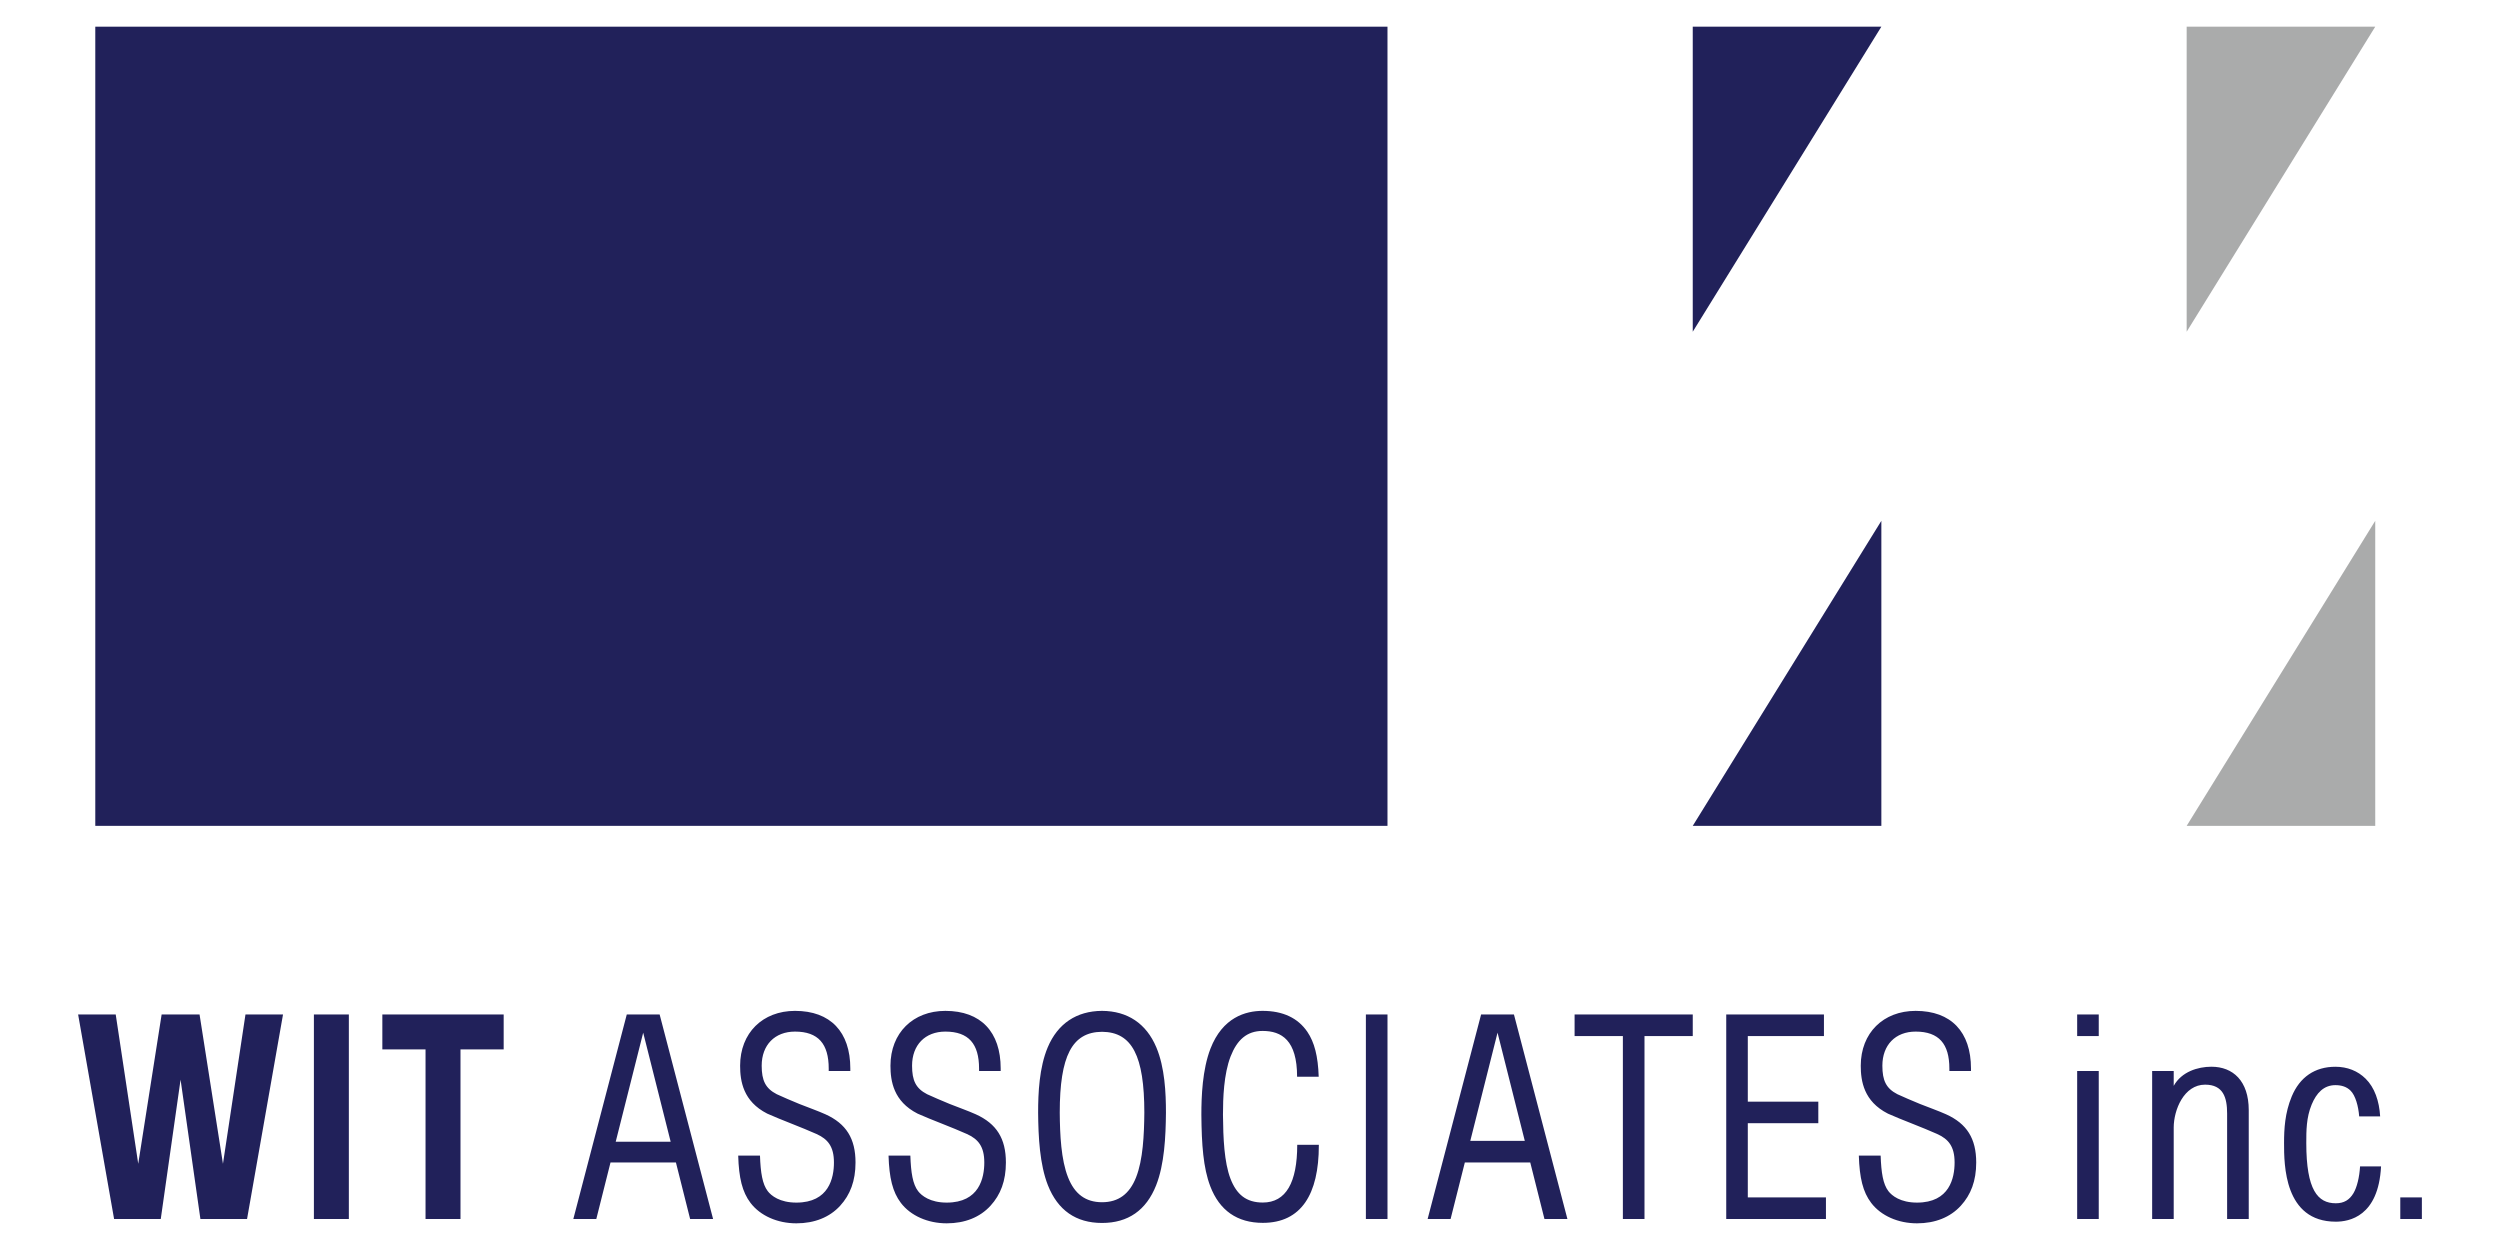 <?xml version="1.0" encoding="utf-8"?>
<!-- Generator: Adobe Illustrator 16.0.0, SVG Export Plug-In . SVG Version: 6.00 Build 0)  -->
<!DOCTYPE svg PUBLIC "-//W3C//DTD SVG 1.1//EN" "http://www.w3.org/Graphics/SVG/1.1/DTD/svg11.dtd">
<svg version="1.1" id="レイヤー_1" xmlns="http://www.w3.org/2000/svg" xmlns:xlink="http://www.w3.org/1999/xlink" x="0px"
	 y="0px" width="320px" height="160px" viewBox="0 0 320 160" enable-background="new 0 0 320 160" xml:space="preserve">
<g>
	<g>
		<rect x="12.197" y="3.415" fill="#21215A" width="165.401" height="102.294"/>
		<g>
			<g>
				<polygon fill="#21215A" points="216.672,3.415 216.672,42.459 240.814,3.415 				"/>
				<polygon fill="#21215A" points="240.814,105.709 240.814,66.665 216.672,105.709 				"/>
			</g>
			<g>
				<polygon fill="#AAABAB" points="279.893,3.415 279.893,42.459 304.031,3.415 				"/>
				<polygon fill="#AAABAB" points="304.031,105.709 304.031,66.665 279.893,105.709 				"/>
			</g>
		</g>
	</g>
	<path fill="#21215A" d="M48.94,129.853H64.47v4.472h-5.527v21.709h-4.474v-21.709H48.94V129.853z M40.179,156.033h4.474v-26.181
		h-4.474V156.033z M28.539,148.964l-2.996-19.111h-4.854l-2.996,19.111l-2.881-19.111H10l4.604,26.181h5.973l2.536-17.838
		l2.539,17.838h5.97l4.604-26.181h-4.806L28.539,148.964z M174.833,156.033h2.766v-26.18h-2.766V156.033z M201.547,132.615h6.181
		v23.418h2.767v-23.418h6.178v-2.762h-15.125V132.615z M223.719,143.77h9.025v-2.76h-9.025v-8.395h9.746v-2.762h-12.507v26.18
		h12.763v-2.764h-10.002V143.77z M105.652,142.627c-0.951-0.427-2.163-0.855-3.334-1.319c-1.088-0.436-2.114-0.899-2.895-1.25
		c-1.438-0.741-1.927-1.748-1.927-3.647c0-2.652,1.677-4.367,4.266-4.367c2.981,0,4.314,1.578,4.314,4.729v0.315h2.765v-0.315
		c0-4.691-2.547-7.381-7.079-7.381c-4.139,0-7.027,2.821-7.027,7.02c0,1.98,0.392,4.563,3.461,6.126l0.063,0.028
		c0.84,0.377,1.903,0.805,3.031,1.252c1.143,0.457,2.324,0.928,3.218,1.332c1.448,0.654,2.236,1.598,2.236,3.647
		c0,1.96-0.625,5.136-4.81,5.136c-2.125,0-3.225-0.886-3.666-1.47c-0.684-0.896-0.914-2.361-0.99-4.544H94.49
		c0.083,2.857,0.517,4.652,1.576,6.051c1.256,1.649,3.449,2.616,5.869,2.616c2.319,0,4.26-0.778,5.602-2.247
		c1.289-1.41,1.969-3.182,1.969-5.542C109.506,145.737,108.316,143.834,105.652,142.627z M124.896,142.627
		c-0.951-0.427-2.163-0.855-3.334-1.319c-1.084-0.436-2.112-0.899-2.896-1.25c-1.437-0.741-1.922-1.748-1.922-3.647
		c0-2.652,1.674-4.367,4.262-4.367c2.984,0,4.314,1.578,4.314,4.729v0.315h2.768v-0.315c0-4.691-2.543-7.381-7.082-7.381
		c-4.138,0-7.027,2.821-7.027,7.02c0,1.98,0.396,4.563,3.462,6.126l0.062,0.028c0.84,0.377,1.905,0.805,3.038,1.252
		c1.143,0.457,2.324,0.928,3.217,1.332c1.448,0.654,2.232,1.598,2.232,3.647c0,1.96-0.627,5.136-4.812,5.136
		c-2.121,0-3.217-0.886-3.664-1.47c-0.683-0.896-0.915-2.361-0.988-4.544h-2.793c0.088,2.857,0.519,4.652,1.578,6.051
		c1.255,1.649,3.455,2.616,5.867,2.616c2.324,0,4.262-0.778,5.603-2.247c1.292-1.41,1.974-3.182,1.974-5.542
		C128.754,145.737,127.564,143.834,124.896,142.627z M249.094,142.627c-0.952-0.427-2.163-0.855-3.334-1.319
		c-1.085-0.436-2.113-0.899-2.896-1.25c-1.438-0.741-1.921-1.748-1.921-3.647c0-2.652,1.672-4.367,4.26-4.367
		c2.984,0,4.316,1.578,4.316,4.729v0.315h2.767v-0.315c0-4.691-2.544-7.381-7.083-7.381c-4.138,0-7.026,2.821-7.026,7.02
		c0,1.98,0.396,4.563,3.463,6.126l0.061,0.028c0.84,0.377,1.909,0.805,3.039,1.252c1.142,0.457,2.323,0.928,3.218,1.332
		c1.447,0.654,2.23,1.598,2.23,3.647c0,1.96-0.625,5.136-4.809,5.136c-2.125,0-3.221-0.886-3.667-1.47
		c-0.684-0.896-0.915-2.361-0.989-4.544h-2.792c0.089,2.857,0.518,4.652,1.581,6.051c1.252,1.649,3.451,2.616,5.867,2.616
		c2.32,0,4.258-0.778,5.602-2.247c1.29-1.41,1.974-3.182,1.974-5.542C252.954,145.737,251.763,143.834,249.094,142.627z
		 M161.639,153.925c-2.127,0-3.366-1.035-4.145-3.07c-0.797-2.099-0.928-5.162-0.954-8.165c0-2.123,0.101-5.201,0.976-7.465
		c0.826-2.122,2.087-3.265,4.094-3.265c2.436,0,4.418,1.18,4.418,5.865h2.766c-0.084-2.651-0.557-4.425-1.448-5.743
		c-1.211-1.785-3.138-2.691-5.735-2.691c-2.186,0-5.121,0.839-6.671,4.836c-1.041,2.697-1.165,6.125-1.165,8.468v0.013
		c0.033,3.768,0.236,6.765,1.14,9.134c1.184,3.104,3.45,4.684,6.726,4.684c4.912,0,7.17-3.657,7.17-9.918
		c0-0.021,0.004-0.047,0.004-0.071h-2.769C166.044,151.346,164.617,153.925,161.639,153.925z M84.433,129.853l6.843,26.181h-2.939
		l-1.819-7.237h-8.373l-1.819,7.237h-2.941l6.842-26.181H84.433z M85.845,146.142l-3.517-13.959l-3.517,13.959H85.845z
		 M193.785,129.853l6.844,26.181h-2.938l-1.819-7.237h-8.373l-1.824,7.237h-2.939l6.845-26.181H193.785z M195.174,146.032
		l-3.489-13.85l-3.488,13.85H195.174z M148.006,134.051c1.092,2.59,1.235,5.833,1.235,8.368v0.012
		c-0.027,3.091-0.199,6.612-1.258,9.292c-1.264,3.193-3.589,4.816-6.923,4.816c-3.336,0-5.658-1.623-6.924-4.816
		c-1.057-2.68-1.23-6.201-1.256-9.292v-0.012c0-2.535,0.143-5.778,1.232-8.368c1.281-3.032,3.685-4.643,6.947-4.66
		C144.33,129.408,146.727,131.019,148.006,134.051z M146.475,142.413c-0.002-7.251-1.566-10.314-5.414-10.343
		c-3.841,0.028-5.413,3.092-5.413,10.343c0.023,2.833,0.167,6.038,1.065,8.294c0.834,2.119,2.242,3.178,4.348,3.178
		c2.107,0,3.514-1.059,4.354-3.178C146.307,148.451,146.449,145.246,146.475,142.413z M265.877,132.615h2.763v-2.762h-2.763V132.615
		z M265.877,156.033h2.763v-18.946h-2.763V156.033z M307.236,153.27v2.764H310v-2.764H307.236z M283.061,136.541
		c-1.736,0-3.817,0.637-4.826,2.448v-1.902h-2.76v18.946h2.76c0,0,0-9.448,0-11.709c0-2.26,1.312-5.488,4.015-5.488
		c2.332,0,2.821,1.66,2.821,3.692c0,2.03,0,13.505,0,13.505h2.768c0,0,0-10.649,0-13.942
		C287.838,138.356,285.82,136.541,283.061,136.541z M301.244,152.729c-0.516,0.863-1.217,1.29-2.26,1.29
		c-2.314,0-3.779-1.692-3.779-7.701c0-1.578-0.002-3.271,0.688-4.936c0.611-1.475,1.55-2.484,3.037-2.484
		c0.788,0,1.442,0.21,1.938,0.701c0.636,0.627,1.009,2.007,1.107,3.303h2.685c-0.119-1.984-0.713-3.698-1.859-4.828
		c-1.011-1.003-2.35-1.529-3.87-1.529c-2.625,0-4.562,1.32-5.596,3.818c-0.872,2.105-0.976,4.151-0.976,5.955
		c0,2.721,0,10.057,6.625,10.057c1.676,0,5.46-0.629,5.791-7.078h-2.687C302.003,150.683,301.697,151.967,301.244,152.729z"/>
</g>
</svg>
